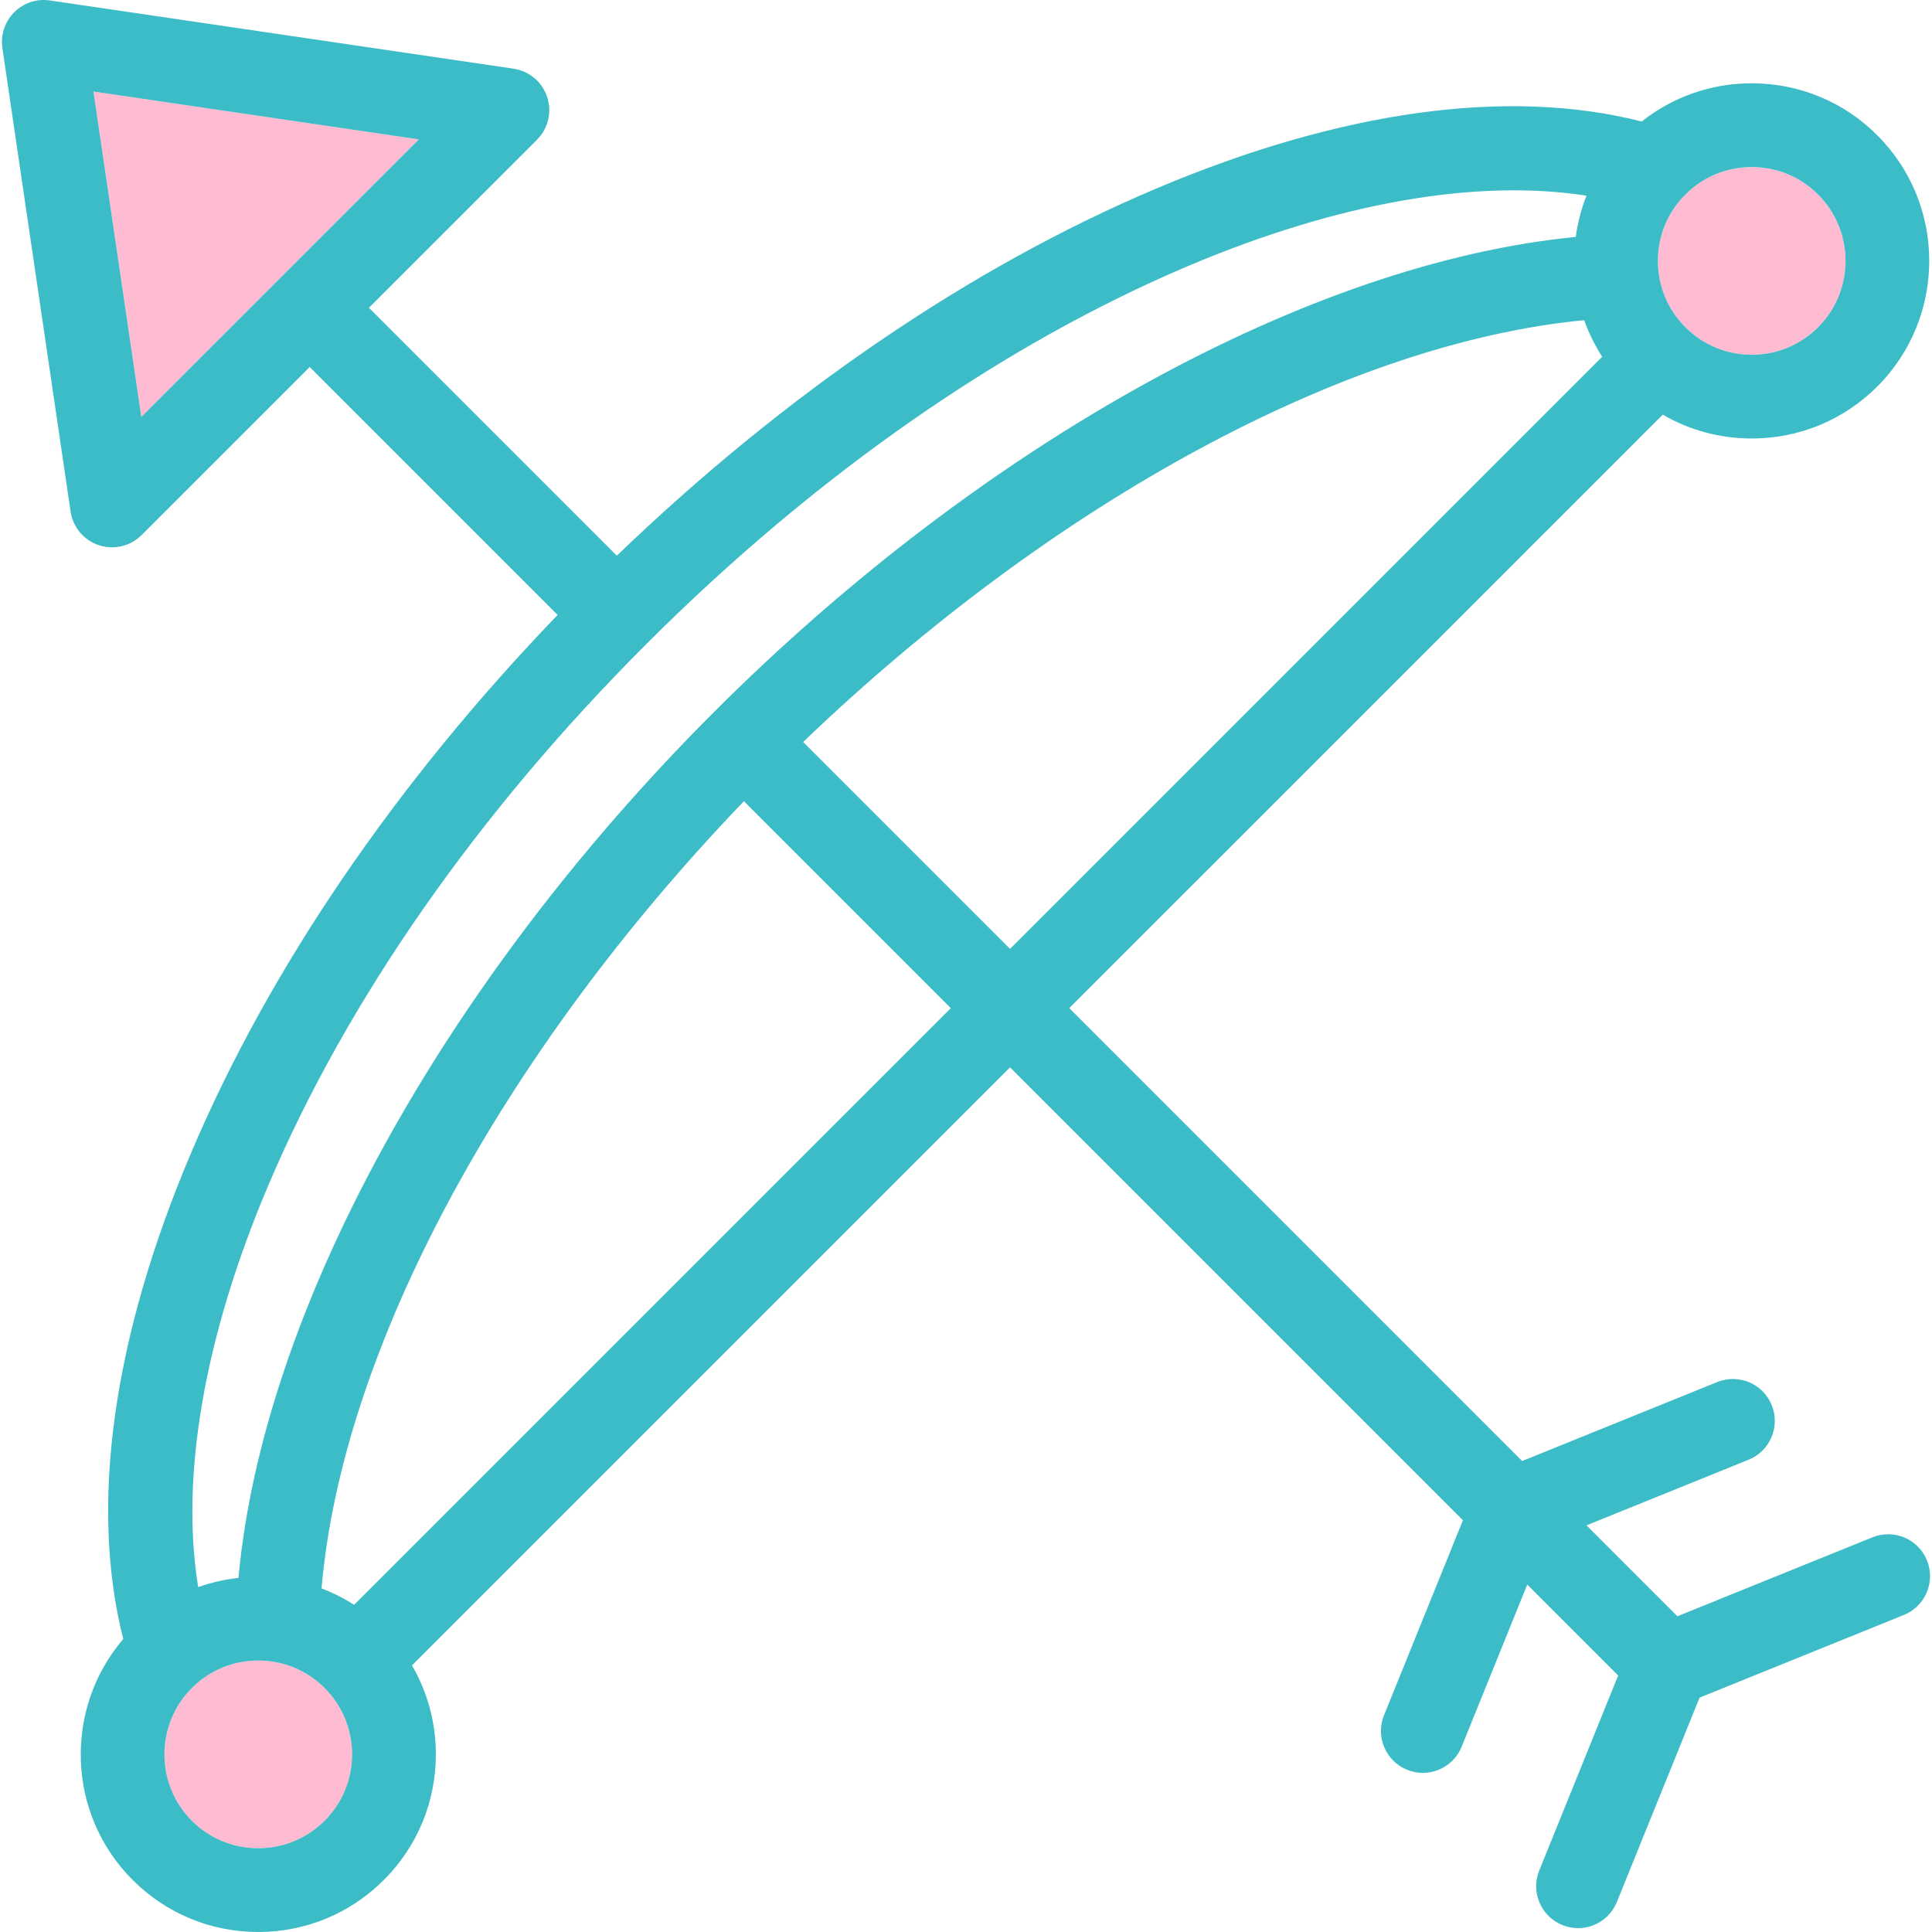 <?xml version="1.0" encoding="iso-8859-1"?>
<!-- Uploaded to: SVG Repo, www.svgrepo.com, Generator: SVG Repo Mixer Tools -->
<!DOCTYPE svg PUBLIC "-//W3C//DTD SVG 1.1//EN" "http://www.w3.org/Graphics/SVG/1.1/DTD/svg11.dtd">
<svg height="800px" width="800px" version="1.1" id="Capa_1" xmlns="http://www.w3.org/2000/svg" xmlns:xlink="http://www.w3.org/1999/xlink" 
	 viewBox="0 0 345.992 345.992" xml:space="preserve">
<g>
	<g>
		<polygon style="fill:#FFBBD2;" points="75.011,24.965 16.736,16.39 25.308,74.663 		"/>
		<path style="fill:#FFBBD2;" d="M58.13,302.299c-3.174-3.175-7.393-4.923-11.883-4.923c-4.488,0-8.709,1.749-11.885,4.924
			c-6.553,6.553-6.553,17.216,0,23.77c3.174,3.173,7.395,4.922,11.885,4.922c4.49,0,8.709-1.748,11.883-4.923
			c3.176-3.175,4.924-7.395,4.924-11.884C63.054,309.696,61.306,305.475,58.13,302.299z"/>
		<path style="fill:#FFBBD2;" d="M296.902,46.722c0,4.489,1.748,8.709,4.924,11.883c3.176,3.177,7.395,4.925,11.885,4.925
			c4.488,0,8.709-1.749,11.885-4.924c6.549-6.554,6.551-17.218,0-23.769c-3.174-3.173-7.396-4.921-11.885-4.921
			c-4.49,0-8.709,1.748-11.883,4.922C298.65,38.013,296.902,42.233,296.902,46.722z"/>
	</g>
	<path style="fill:#3CBCC6;" d="M345.095,279.449c-1.555-3.84-5.926-5.692-9.766-4.139l-34.932,14.137l-16.281-16.281l29.039-11.755
		c3.84-1.555,5.691-5.927,4.139-9.767c-1.555-3.838-5.926-5.692-9.768-4.138l-34.93,14.14l-81.106-81.107L297.775,74.256
		c4.789,2.783,10.246,4.273,15.935,4.273c8.494,0,16.483-3.309,22.492-9.318c12.396-12.403,12.396-32.582-0.002-44.981
		c-6.008-6.007-13.996-9.314-22.49-9.314c-7.242,0-14.111,2.412-19.701,6.842c-23.961-6.101-53.924-1.973-87.051,12.055
		c-33.088,14.01-66.318,36.656-96.492,65.702L66.07,55.117l30.1-30.095c2.004-2.005,2.707-4.969,1.816-7.66
		c-0.891-2.691-3.225-4.65-6.029-5.063L8.939,0.081c-2.348-0.35-4.719,0.44-6.395,2.116C0.867,3.875,0.082,6.246,0.427,8.593
		L12.64,91.609c0.412,2.805,2.371,5.137,5.063,6.028c0.773,0.256,1.568,0.38,2.357,0.38c1.957,0,3.875-0.768,5.303-2.196
		l30.1-30.097l44.4,44.4c-28.982,30.11-51.604,63.268-65.621,96.289c-14.065,33.135-18.232,63.123-12.17,87.114
		c-10.68,12.483-10.125,31.339,1.684,43.148c6.008,6.007,13.996,9.316,22.492,9.316c8.496,0,16.482-3.309,22.49-9.316
		c6.008-6.008,9.318-13.995,9.316-22.492c0-5.688-1.49-11.145-4.273-15.935l107.103-107.103l81.107,81.107l-14.135,34.928
		c-1.555,3.84,0.299,8.212,4.139,9.766c0.922,0.373,1.873,0.55,2.811,0.55c2.965,0,5.773-1.771,6.955-4.688l11.75-29.035
		l16.281,16.281l-14.137,34.929c-1.555,3.839,0.299,8.212,4.139,9.766c0.922,0.373,1.873,0.55,2.811,0.55
		c2.965,0,5.773-1.771,6.955-4.689l14.809-36.59l36.588-14.807C344.796,287.66,346.648,283.288,345.095,279.449z M25.308,74.663
		L16.736,16.39l58.275,8.575L25.308,74.663z M180.884,169.931l-37.051-37.051c44.98-43.181,97.461-71.501,139.877-75.541
		c0.812,2.296,1.893,4.489,3.218,6.548L180.884,169.931z M301.828,34.837c3.174-3.174,7.393-4.922,11.883-4.922
		c4.488,0,8.711,1.748,11.885,4.921c6.551,6.552,6.549,17.216,0,23.769c-3.176,3.175-7.396,4.924-11.885,4.924
		c-4.49,0-8.709-1.748-11.885-4.925c-3.176-3.174-4.924-7.394-4.924-11.883C296.902,42.233,298.65,38.013,301.828,34.837z
		 M48.05,212.275c14.107-33.235,37.506-66.744,67.668-96.903c30.221-30.222,63.793-53.648,97.09-67.746
		c26.756-11.331,51.611-15.658,71.305-12.58c-0.93,2.361-1.576,4.837-1.918,7.385c-47.502,4.618-105.906,36.662-154.334,85.088
		c-48.762,48.766-80.801,107.401-85.156,155.06c-2.481,0.273-4.897,0.825-7.211,1.654C32.261,264.415,36.572,239.316,48.05,212.275z
		 M58.13,326.069c-3.174,3.175-7.393,4.923-11.883,4.923c-4.49,0-8.711-1.749-11.885-4.922c-6.553-6.554-6.553-17.217,0-23.77
		c3.176-3.175,7.396-4.924,11.885-4.924c4.49,0,8.709,1.748,11.883,4.923c3.176,3.176,4.924,7.397,4.924,11.886
		C63.054,318.674,61.306,322.894,58.13,326.069z M63.413,287.403c-1.842-1.184-3.793-2.17-5.827-2.944
		c3.639-42.618,32.002-95.521,75.639-140.972l37.053,37.053L63.413,287.403z"/>
</g>
</svg>